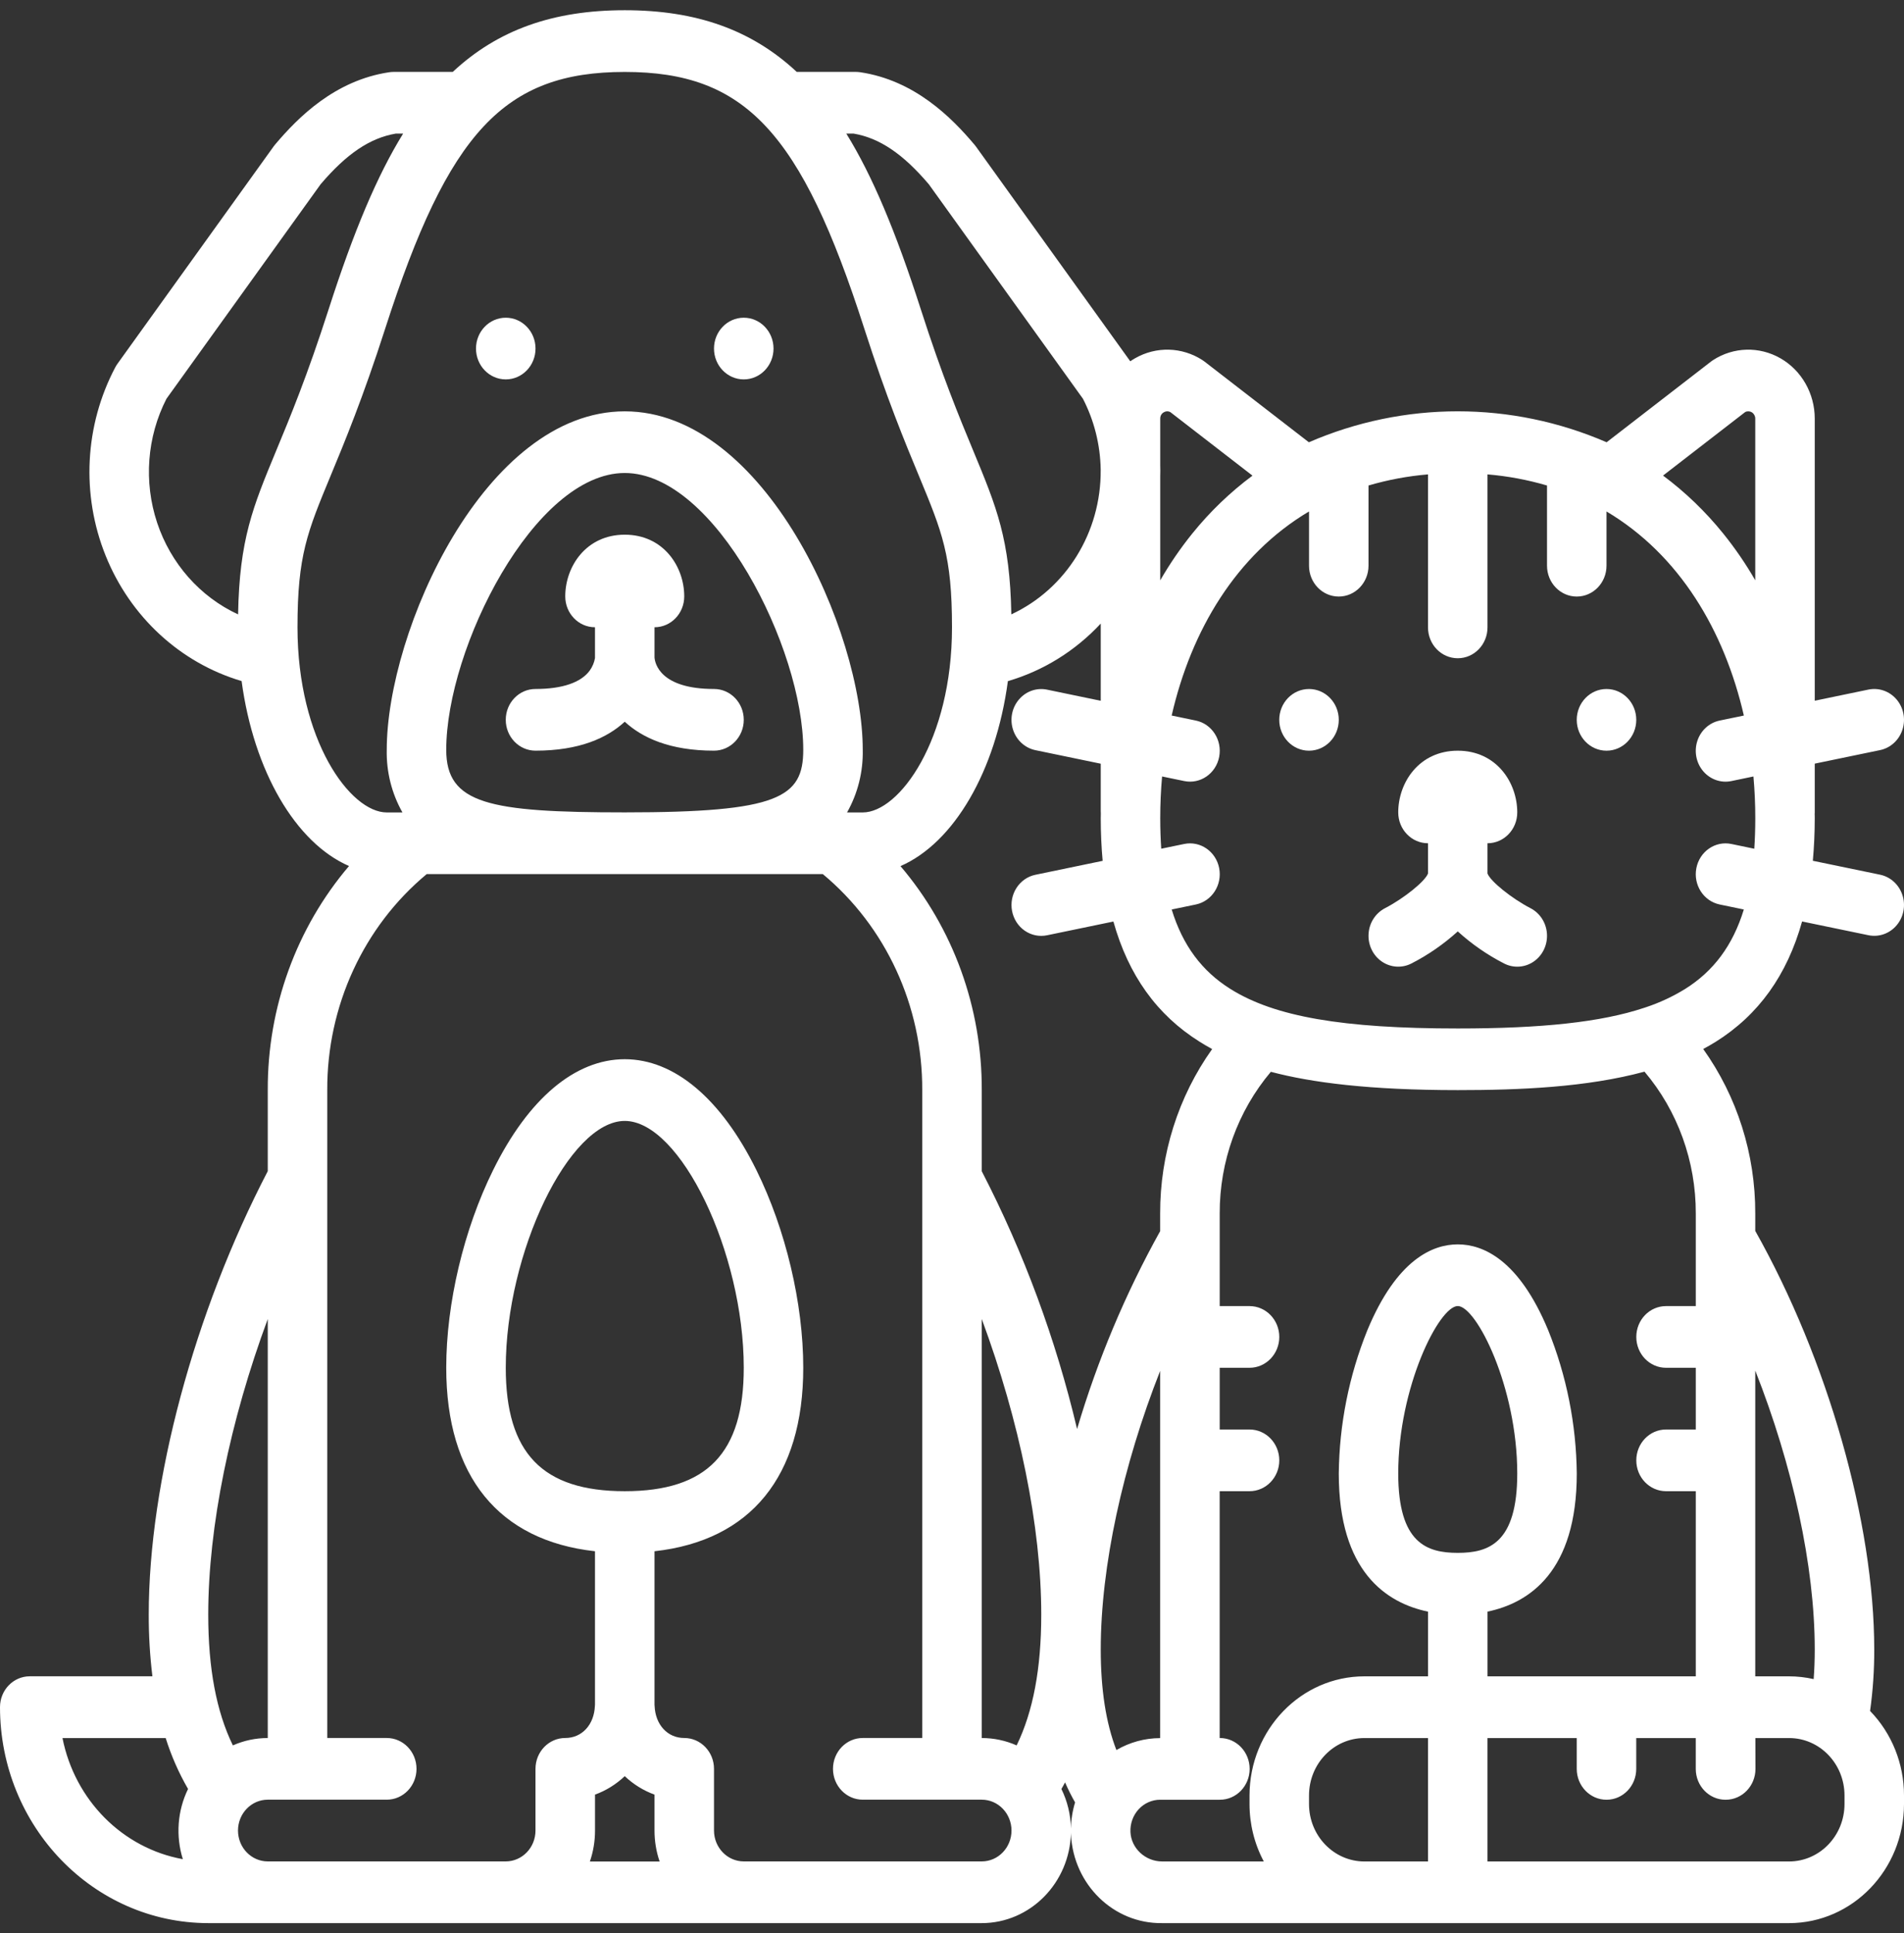 <svg xmlns="http://www.w3.org/2000/svg" fill="none" viewBox="0 0 65 66" height="66" width="65">
<rect x="0" y="0" width="65" height="66" fill="#333333" stroke="none"/>
<path fill="white" d="M63.785 31.926L61.521 31.457C61.008 33.291 60.033 34.648 58.576 35.562C58.437 35.649 58.292 35.731 58.145 35.81C59.305 37.435 59.928 39.404 59.922 41.426V42.02C62.395 46.411 63.984 51.984 63.984 56.303C63.987 57.008 63.939 57.711 63.842 58.408C64.583 59.17 65 60.208 65 61.291V61.585C64.997 63.829 63.243 65.648 61.079 65.651H39.67C38.021 65.672 36.65 64.341 36.562 62.633C36.561 62.609 36.561 62.585 36.561 62.561C36.523 64.277 35.171 65.649 33.516 65.651H7.109C3.185 65.646 0.004 62.348 0 58.278C0 57.696 0.455 57.225 1.016 57.225H5.203C5.118 56.526 5.076 55.822 5.078 55.118C5.078 50.58 6.631 44.805 9.141 39.981V37.213C9.13 34.397 10.117 31.675 11.915 29.564C10.089 28.769 8.662 26.323 8.248 23.25C6.154 22.63 4.446 21.055 3.607 18.971C2.767 16.887 2.888 14.521 3.935 12.54C3.958 12.497 3.983 12.456 4.012 12.416L9.342 4.998C9.358 4.976 9.375 4.955 9.392 4.934C10.175 4.007 11.432 2.743 13.288 2.466C13.336 2.459 13.384 2.455 13.433 2.455H15.456C16.99 1.023 18.878 0.349 21.328 0.349C23.778 0.349 25.666 1.023 27.2 2.455H29.224C29.272 2.455 29.32 2.459 29.368 2.466C31.224 2.743 32.48 4.007 33.263 4.934C33.281 4.955 33.298 4.976 33.314 4.998L38.586 12.334C38.638 12.298 38.691 12.263 38.747 12.232C39.469 11.817 40.351 11.841 41.051 12.294C41.075 12.309 41.098 12.326 41.12 12.343L44.683 15.098C47.935 13.689 51.596 13.689 54.848 15.098L58.411 12.343C58.433 12.326 58.456 12.31 58.48 12.294C59.179 11.841 60.061 11.817 60.783 12.232C61.505 12.646 61.953 13.435 61.953 14.29V23.921L63.785 23.541C64.141 23.467 64.508 23.596 64.747 23.878C64.987 24.161 65.063 24.555 64.946 24.911C64.83 25.268 64.539 25.533 64.183 25.607L61.953 26.069V27.733C61.953 27.745 61.952 27.756 61.952 27.767V27.767V27.767L61.95 27.786L61.951 27.805L61.952 27.849C61.952 27.875 61.953 27.9 61.953 27.925C61.953 28.435 61.93 28.92 61.888 29.385L64.183 29.86C64.539 29.934 64.83 30.199 64.946 30.556C65.063 30.912 64.987 31.306 64.747 31.589C64.508 31.871 64.141 32 63.785 31.926ZM59.81 14.079C59.741 14.034 59.653 14.029 59.579 14.066L56.774 16.235C57.536 16.802 58.226 17.467 58.828 18.213C59.233 18.715 59.599 19.249 59.922 19.81V14.289C59.922 14.204 59.88 14.125 59.81 14.079ZM39.732 14.074C39.799 14.033 39.882 14.03 39.952 14.067L42.758 16.237C41.996 16.804 41.305 17.468 40.703 18.214C40.298 18.716 39.933 19.25 39.609 19.811V16.249C39.612 16.133 39.613 16.016 39.609 15.9V14.29C39.607 14.199 39.655 14.115 39.732 14.074L39.732 14.074ZM34.983 31.772C34.759 31.617 34.604 31.376 34.551 31.102C34.498 30.828 34.552 30.544 34.702 30.311C34.851 30.079 35.084 29.917 35.348 29.863L37.643 29.387C37.601 28.922 37.578 28.437 37.578 27.927C37.578 27.899 37.579 27.872 37.58 27.844C37.58 27.816 37.581 27.788 37.581 27.761L37.58 27.743C37.579 27.728 37.578 27.713 37.578 27.698V26.071L35.348 25.609C34.992 25.535 34.701 25.27 34.585 24.913C34.468 24.557 34.544 24.163 34.784 23.881C35.023 23.598 35.39 23.469 35.746 23.543L37.578 23.923V21.287C36.708 22.222 35.614 22.9 34.408 23.252C33.995 26.326 32.568 28.771 30.741 29.567C32.539 31.677 33.527 34.399 33.516 37.215V39.983C34.952 42.763 36.045 45.719 36.77 48.783C37.468 46.428 38.419 44.162 39.606 42.029V41.428C39.601 39.407 40.223 37.438 41.381 35.813C41.229 35.73 41.088 35.647 40.955 35.563C39.498 34.651 38.523 33.293 38.01 31.459L35.746 31.928C35.482 31.983 35.208 31.927 34.983 31.772ZM33.516 45.028C34.801 48.499 35.547 52.111 35.547 55.119C35.547 56.955 35.27 58.426 34.707 59.584C34.33 59.417 33.925 59.332 33.516 59.332V45.028ZM36.702 61.53C36.576 61.309 36.462 61.081 36.36 60.847L36.359 60.847C36.319 60.923 36.279 60.998 36.235 61.072C36.44 61.49 36.551 61.95 36.561 62.419C36.566 62.117 36.614 61.818 36.702 61.53ZM38.112 59.742C37.755 58.816 37.578 57.681 37.578 56.307C37.578 53.468 38.334 50.025 39.606 46.799V59.335C39.083 59.336 38.569 59.476 38.113 59.742L38.112 59.742ZM21.328 16.147C18.246 16.147 15.234 22.127 15.234 25.597C15.234 27.439 16.682 27.733 21.328 27.733C26.581 27.733 27.422 27.226 27.422 25.597C27.422 22.127 24.411 16.147 21.328 16.147ZM31.709 6.291L36.97 13.612C37.353 14.353 37.56 15.177 37.576 16.018V16.047C37.592 18.171 36.395 20.104 34.525 20.973C34.48 18.413 34.023 17.311 33.228 15.394L33.228 15.394C32.754 14.251 32.163 12.828 31.431 10.547C30.578 7.894 29.777 5.992 28.892 4.561H29.144C30.027 4.713 30.823 5.249 31.709 6.291ZM5.364 17.844C5.828 19.239 6.829 20.373 8.128 20.974C8.174 18.413 8.631 17.311 9.425 15.394L9.425 15.394C9.9 14.251 10.49 12.828 11.223 10.547C12.076 7.894 12.877 5.992 13.762 4.561H13.509C12.627 4.713 11.831 5.249 10.945 6.291L5.683 13.612C5.016 14.916 4.901 16.448 5.364 17.844ZM10.156 21.415C10.156 18.967 10.489 18.166 11.292 16.229L11.292 16.229C11.756 15.111 12.391 13.58 13.151 11.215C15.309 4.503 17.219 2.456 21.328 2.456C25.437 2.456 27.348 4.503 29.505 11.215C30.265 13.58 30.9 15.111 31.364 16.229L31.364 16.229C32.167 18.166 32.5 18.967 32.5 21.415C32.5 25.273 30.695 27.735 29.453 27.735H28.917C29.283 27.088 29.469 26.349 29.453 25.599C29.453 21.54 26.102 14.042 21.328 14.042C16.554 14.042 13.203 21.54 13.203 25.599C13.187 26.349 13.373 27.088 13.739 27.735H13.203C11.961 27.735 10.156 25.273 10.156 21.415ZM9.141 59.332V45.028C7.855 48.499 7.109 52.111 7.109 55.119C7.109 56.955 7.386 58.426 7.95 59.584C8.326 59.417 8.731 59.332 9.141 59.332ZM2.133 59.333H5.656C5.847 59.94 6.103 60.523 6.42 61.071C6.057 61.814 5.994 62.676 6.242 63.468C4.184 63.094 2.555 61.455 2.133 59.333ZM17.266 46.693C17.266 49.606 18.518 50.906 21.328 50.906C24.138 50.906 25.391 49.606 25.391 46.693C25.391 42.755 23.226 38.266 21.328 38.266C19.43 38.266 17.266 42.755 17.266 46.693ZM21.328 60.634C21.622 60.913 21.968 61.127 22.344 61.264V62.494C22.344 62.853 22.403 63.209 22.519 63.547H20.138C20.254 63.209 20.313 62.853 20.313 62.494V61.264C20.689 61.127 21.034 60.913 21.328 60.634ZM25.391 63.544H33.516C34.077 63.544 34.531 63.072 34.531 62.49C34.531 61.909 34.077 61.437 33.516 61.437H29.453C28.892 61.437 28.437 60.966 28.437 60.384C28.437 59.802 28.892 59.331 29.453 59.331H31.484V37.212C31.495 34.346 30.245 31.632 28.089 29.839H14.568C12.411 31.632 11.161 34.346 11.172 37.212V59.331H13.203C13.764 59.331 14.219 59.802 14.219 60.384C14.219 60.966 13.764 61.437 13.203 61.437H9.141C8.58 61.437 8.125 61.909 8.125 62.49C8.125 63.072 8.58 63.544 9.141 63.544H17.266C17.826 63.543 18.281 63.072 18.281 62.49V60.384C18.281 59.802 18.736 59.331 19.297 59.331C19.867 59.331 20.283 58.879 20.309 58.234C20.309 58.225 20.31 58.215 20.311 58.206L20.312 58.191V52.956C17.028 52.592 15.234 50.401 15.234 46.691C15.234 44.494 15.832 41.972 16.834 39.945C18.039 37.503 19.635 36.159 21.328 36.159C23.021 36.159 24.617 37.503 25.823 39.945C26.824 41.972 27.422 44.494 27.422 46.691C27.422 50.401 25.628 52.592 22.344 52.956V58.191L22.344 58.198L22.345 58.206C22.346 58.215 22.347 58.225 22.347 58.234C22.373 58.88 22.79 59.331 23.359 59.331C23.92 59.331 24.375 59.802 24.375 60.384V62.49C24.376 63.072 24.83 63.543 25.391 63.544ZM44.688 61.586V61.292C44.689 60.21 45.534 59.334 46.577 59.333H48.75V63.546H46.577C45.534 63.544 44.689 62.668 44.688 61.586ZM47.734 50.302C47.734 52.683 48.711 53.011 49.766 53.011C50.821 53.011 51.797 52.683 51.797 50.302C51.797 47.349 50.4 44.585 49.766 44.585C49.131 44.585 47.734 47.349 47.734 50.302ZM62.969 61.586C62.968 62.668 62.122 63.544 61.079 63.546H50.781V59.333H53.828V60.386C53.828 60.968 54.283 61.439 54.844 61.439C55.405 61.439 55.859 60.968 55.859 60.386V59.333H57.891V60.386C57.891 60.968 58.345 61.439 58.906 61.439H58.913C59.474 61.439 59.929 60.968 59.929 60.386C59.929 60.113 59.926 59.333 59.926 59.333H61.079C62.122 59.334 62.968 60.21 62.969 61.292V61.586ZM61.079 57.226C61.361 57.227 61.641 57.258 61.916 57.321V57.321C61.941 56.996 61.953 56.657 61.953 56.305C61.953 53.463 61.196 50.017 59.922 46.788V57.226H61.079ZM57.892 41.427V44.587H56.876C56.315 44.587 55.861 45.058 55.861 45.64C55.861 46.222 56.315 46.693 56.876 46.693H57.892V48.8H56.876C56.315 48.8 55.861 49.271 55.861 49.853C55.861 50.435 56.315 50.906 56.876 50.906H57.892V57.226H50.782V55.017C52.208 54.72 53.829 53.648 53.829 50.304C53.812 48.623 53.48 46.962 52.854 45.412C51.849 42.989 50.62 42.48 49.767 42.48C48.913 42.48 47.685 42.989 46.679 45.412C46.053 46.962 45.722 48.624 45.704 50.304C45.704 53.648 47.325 54.72 48.751 55.018V57.226H46.578C44.414 57.228 42.66 59.047 42.657 61.292V61.586C42.657 62.271 42.824 62.946 43.144 63.545H39.671C39.1 63.545 38.616 63.095 38.592 62.541C38.579 62.253 38.68 61.973 38.872 61.764C39.064 61.556 39.33 61.438 39.607 61.439H41.642C42.203 61.441 42.659 60.971 42.661 60.389C42.663 59.807 42.209 59.334 41.648 59.332H41.638V50.906H42.657C43.218 50.906 43.673 50.435 43.673 49.853C43.673 49.271 43.218 48.8 42.657 48.8H41.639V46.693H42.657C43.218 46.693 43.673 46.222 43.673 45.64C43.673 45.058 43.218 44.587 42.657 44.587H41.639V41.427C41.634 39.648 42.255 37.928 43.385 36.589C44.772 36.957 46.75 37.214 49.767 37.214C51.874 37.214 54.162 37.12 56.141 36.584C57.274 37.923 57.897 39.645 57.892 41.427ZM56.181 34.388C56.651 34.233 57.102 34.023 57.526 33.762C58.501 33.151 59.156 32.274 59.532 31.048L58.708 30.877C58.158 30.763 57.801 30.208 57.911 29.638C58.021 29.067 58.556 28.697 59.106 28.811L59.889 28.974C59.911 28.643 59.923 28.295 59.923 27.929C59.923 27.454 59.902 26.98 59.86 26.507L59.106 26.664C58.75 26.738 58.384 26.609 58.144 26.326C57.904 26.044 57.829 25.65 57.945 25.293C58.061 24.937 58.352 24.672 58.708 24.598L59.533 24.427C58.868 21.533 57.338 18.943 54.844 17.46V19.311C54.844 19.893 54.389 20.365 53.828 20.365C53.267 20.365 52.813 19.893 52.813 19.311V16.574C52.149 16.379 51.469 16.252 50.781 16.195V21.418C50.781 22 50.327 22.471 49.766 22.471C49.205 22.471 48.75 22 48.75 21.418V16.195C48.063 16.252 47.382 16.379 46.719 16.574V19.311C46.719 19.893 46.264 20.365 45.703 20.365C45.142 20.365 44.688 19.893 44.688 19.311V17.46C42.193 18.943 40.663 21.533 39.999 24.427L40.824 24.598C41.374 24.712 41.731 25.267 41.621 25.837C41.511 26.408 40.976 26.778 40.426 26.663L39.672 26.507C39.63 26.98 39.609 27.454 39.609 27.929C39.609 28.294 39.621 28.642 39.643 28.973L40.426 28.811C40.976 28.697 41.511 29.067 41.621 29.637C41.731 30.208 41.374 30.763 40.824 30.877L40 31.048C40.376 32.275 41.031 33.151 42.006 33.762C43.514 34.707 45.834 35.11 49.766 35.11C52.64 35.11 54.653 34.894 56.117 34.409C56.139 34.401 56.16 34.394 56.181 34.388Z" clip-rule="evenodd" fill-rule="evenodd"/>
<ellipse fill="white" ry="1.053" rx="1.016" cy="24.574" cx="54.844"/>
<ellipse fill="white" ry="1.053" rx="1.016" cy="24.574" cx="44.688"/>
<ellipse fill="white" ry="1.053" rx="1.016" cy="11.899" cx="25.391"/>
<ellipse fill="white" ry="1.053" rx="1.016" cy="11.899" cx="17.266"/>
<path fill="white" d="M22.344 22.444C22.359 22.643 22.533 23.52 24.375 23.52C24.936 23.52 25.391 23.991 25.391 24.573C25.391 25.154 24.936 25.626 24.375 25.626C22.872 25.626 21.925 25.188 21.328 24.638C20.731 25.188 19.785 25.626 18.281 25.626C17.72 25.626 17.266 25.154 17.266 24.573C17.266 23.991 17.72 23.52 18.281 23.52C19.195 23.52 19.836 23.301 20.135 22.888C20.224 22.763 20.285 22.619 20.312 22.466V21.413C19.752 21.413 19.297 20.942 19.297 20.36C19.297 19.339 20.009 18.253 21.328 18.253C22.648 18.253 23.359 19.339 23.359 20.36C23.359 20.942 22.905 21.413 22.344 21.413V22.444Z" clip-rule="evenodd" fill-rule="evenodd"/>
<path fill="white" d="M52.25 31.004C51.599 30.666 50.885 30.089 50.781 29.82V28.787C51.342 28.787 51.797 28.315 51.797 27.734C51.797 26.713 51.085 25.627 49.766 25.627C48.446 25.627 47.734 26.713 47.734 27.734C47.734 28.315 48.189 28.787 48.75 28.787V29.82C48.647 30.089 47.932 30.666 47.283 31.003C46.958 31.171 46.743 31.505 46.721 31.881C46.698 32.256 46.87 32.616 47.172 32.824C47.475 33.032 47.861 33.058 48.186 32.89C48.756 32.598 49.287 32.23 49.766 31.796C50.244 32.23 50.775 32.598 51.345 32.89C51.67 33.058 52.057 33.033 52.359 32.825C52.661 32.617 52.834 32.258 52.811 31.882C52.789 31.506 52.575 31.172 52.25 31.004Z"/>
</svg>